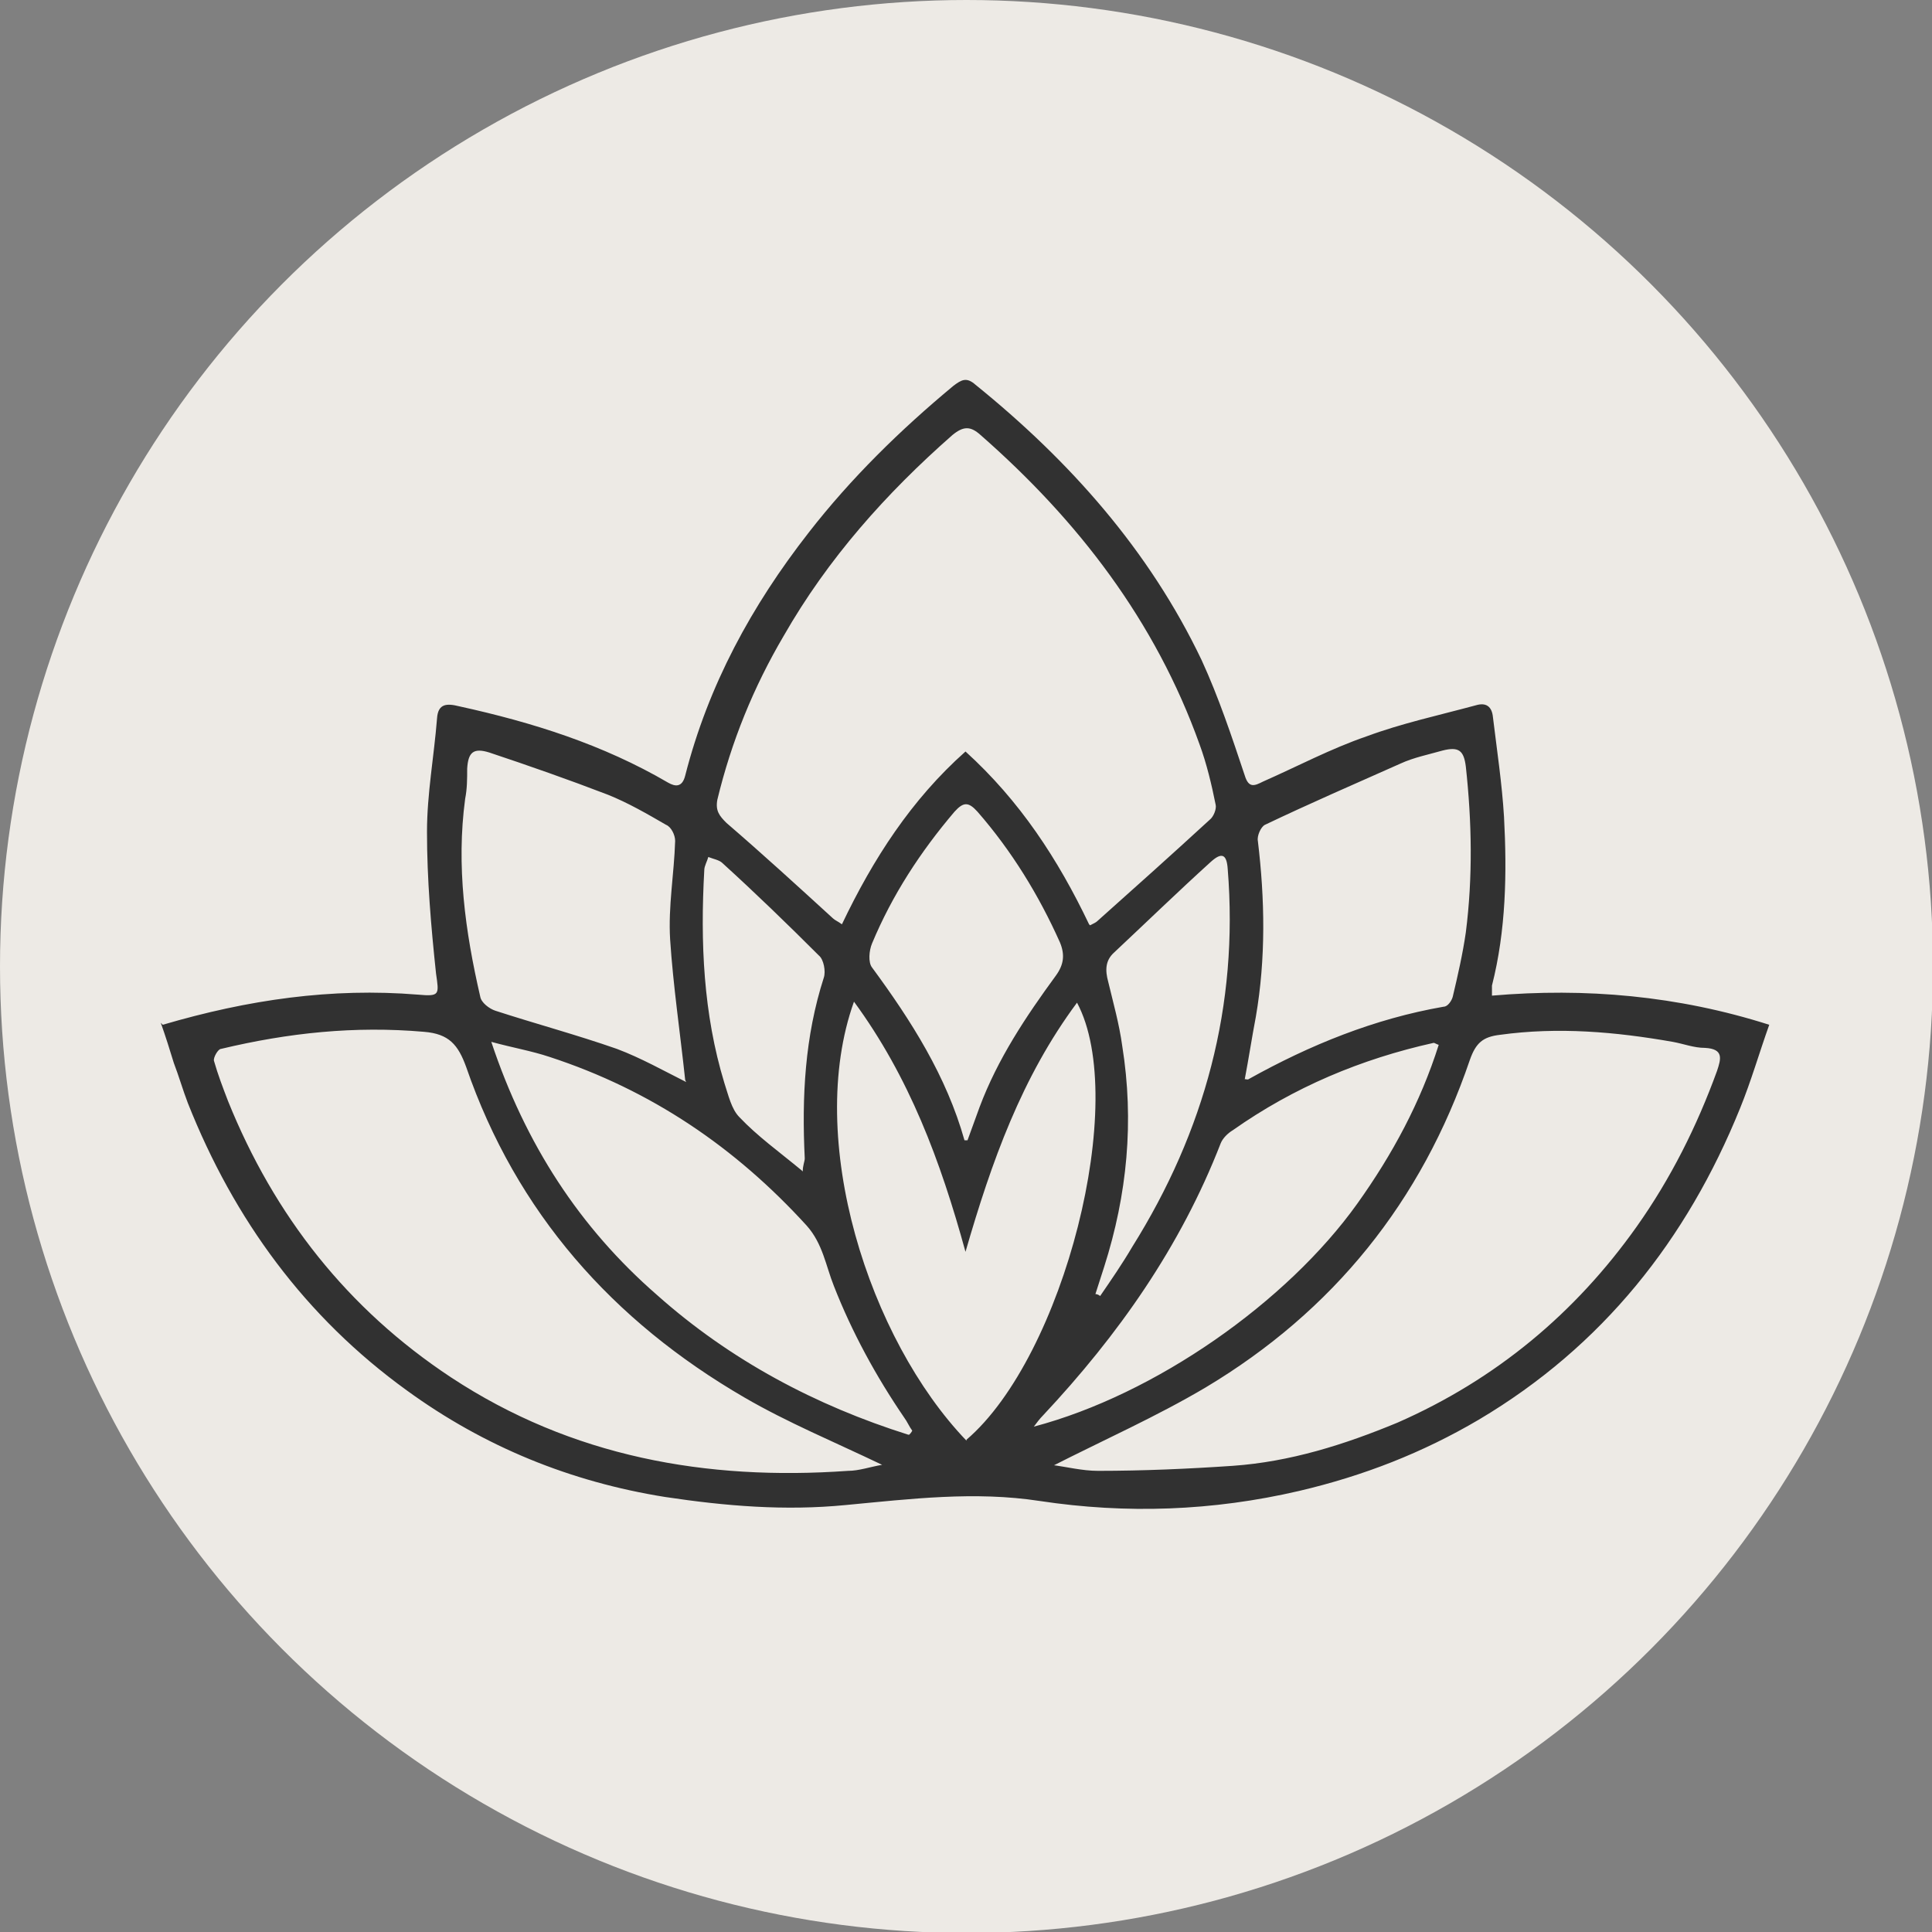 <?xml version="1.0" encoding="UTF-8"?>
<svg id="Layer_1" data-name="Layer 1" xmlns="http://www.w3.org/2000/svg" version="1.1" viewBox="0 0 192.3 192.3">
  <rect x="0" y="0" width="192.3" height="192.3" fill="#808080" stroke="none"/>
  <defs>
    <style>
      .cls-1 {
        fill: #313131;
      }

      .cls-1, .cls-2 {
        stroke-width: 0px;
      }

      .cls-2 {
        fill: #edeae5;
      }
    </style>
  </defs>
  <g id="Capa_2" data-name="Capa 2">
    <g id="Object">
      <circle class="cls-2" cx="96.2" cy="96.2" r="96.2"/>
    </g>
  </g>
  <path class="cls-1" d="M16.2,102c8.5-2.5,16.8-3.7,25.4-3,2.2.2,2.1,0,1.8-2.1-.5-4.7-.9-9.4-.9-14.1,0-3.8.7-7.5,1-11.3.1-1.5,1-1.5,2.2-1.2,7.3,1.6,14.3,3.8,20.8,7.6.7.4,1.4.5,1.7-.7,2.3-9,6.6-16.9,12.3-24.2,4.2-5.4,9.1-10.2,14.4-14.6.8-.6,1.3-.9,2.2-.1,9.4,7.6,17.3,16.5,22.5,27.4,1.7,3.7,3,7.6,4.3,11.5.4,1.3,1,1,1.8.6,3.4-1.5,6.8-3.3,10.3-4.5,3.5-1.3,7.2-2.1,10.9-3.1,1-.3,1.6.1,1.7,1.2.4,3.3.9,6.6,1.1,9.9.3,5.6.2,11.3-1.2,16.8,0,.2,0,.4,0,1,9.3-.8,18.5,0,27.6,2.9-1,2.8-1.8,5.6-2.9,8.3-5.3,13.1-13.7,23.7-26,31-5.6,3.3-11.5,5.6-17.9,7.1-8.6,2-17.2,2.3-25.8,1-6.5-1-12.9-.2-19.3.4-6.1.6-12,.1-18-.8-9.4-1.5-18-5-25.7-10.6-10.1-7.3-17.2-17-21.8-28.6-.5-1.3-.9-2.7-1.4-4-.4-1.3-.8-2.6-1.3-4ZM108.5,92.1c.4-.2.6-.3.7-.4,3.7-3.3,7.5-6.7,11.2-10.1.4-.3.7-1.1.6-1.5-.4-2-.9-4.1-1.6-6-4.4-12.3-12.1-22.3-21.8-30.8-1-.9-1.7-.9-2.8,0-6.6,5.8-12.4,12.3-16.8,20-3,5.1-5.2,10.5-6.6,16.3-.2,1.1.2,1.6.9,2.3,3.6,3.1,7.1,6.3,10.6,9.5.2.2.5.3.9.6,3.1-6.5,6.9-12.4,12.3-17.2,5.4,4.9,9.2,10.7,12.3,17.2ZM104.6,145.8c1.6.2,3.1.6,4.7.6,4.5,0,9-.2,13.4-.5,5.7-.4,11.1-2.1,16.4-4.3,9.8-4.3,17.7-10.9,23.8-19.5,3.4-4.8,6-10,8-15.5.4-1.2.7-2.2-1.2-2.3-1.1,0-2.1-.4-3.2-.6-5.7-1-11.4-1.5-17.2-.7-1.7.2-2.4.8-3,2.5-4.8,14.1-13.6,25-26.3,32.6-4.9,2.9-10.1,5.2-15.4,7.9ZM87.8,145.8c-4.8-2.3-9.4-4.2-13.7-6.7-13.1-7.6-22.7-18.4-27.7-32.9-.8-2.2-1.7-3.3-4.2-3.5-6.9-.6-13.5.1-20.2,1.7-.3,0-.8.9-.7,1.2.4,1.4.9,2.7,1.4,4,4.6,11.4,11.9,20.7,22.2,27.5,12,7.9,25.4,10.3,39.5,9.3,1.1,0,2.2-.4,3.4-.6ZM96.2,143.3c9.7-8.3,16.2-33.8,11-43.5-5.5,7.4-8.5,15.8-11.1,24.8-2.5-9.1-5.6-17.4-11.1-24.9-4.9,13.7,1.5,33.6,11.2,43.7ZM90.5,142.8c.1-.1.2-.2.3-.4-.3-.4-.5-.9-.8-1.3-2.8-4.1-5.2-8.5-7-13.1-.8-2-1.1-4.2-2.7-6-7.1-7.8-15.5-13.5-25.6-16.8-1.8-.6-3.6-.9-5.8-1.5,3.4,10.2,8.8,18.5,16.5,25.2,7.3,6.5,15.8,11,25,13.9ZM68.2,107.5c-.5-4.7-1.2-9.4-1.5-14-.2-3.3.4-6.5.5-9.8,0-.6-.4-1.4-.9-1.6-1.9-1.1-3.8-2.2-5.8-3-3.9-1.5-7.9-2.9-11.8-4.2-1.6-.5-2.1,0-2.2,1.6,0,1,0,2-.2,3-.9,6.7,0,13.2,1.5,19.7.1.6.9,1.2,1.5,1.4,4,1.3,8.1,2.4,12.1,3.8,2.4.9,4.7,2.2,6.9,3.3ZM123.8,107.4c.2,0,.4.1.5,0,6.1-3.4,12.5-6,19.4-7.2.4,0,.8-.6.9-1,.5-2.1,1-4.3,1.3-6.4.7-5.5.6-11,0-16.5-.2-1.6-.7-2-2.3-1.6-1.4.4-2.9.7-4.2,1.3-4.5,2-9.1,4-13.5,6.1-.4.2-.8,1.1-.7,1.6.7,5.8.8,11.7-.2,17.5-.4,2.1-.7,4.1-1.1,6.2ZM102.9,142c12.1-3.2,25.2-12.4,32.2-22.2,3.5-4.9,6.3-10.1,8.1-15.8-.3-.1-.4-.2-.5-.2-7.2,1.6-13.9,4.4-20,8.7-.5.3-1,.8-1.2,1.3-4,10.3-10.2,19.1-17.7,27.1-.3.3-.6.7-.9,1.1ZM95.9,113.5c.1,0,.3,0,.4,0,.4-1.1.8-2.2,1.2-3.3,1.8-4.8,4.6-9,7.6-13.1.8-1.1.9-2.1.4-3.3-2.1-4.7-4.8-9.1-8.2-13-.9-1-1.4-1-2.3,0-3.4,4-6.2,8.3-8.2,13.1-.3.7-.4,1.9,0,2.4,3.9,5.3,7.4,10.8,9.2,17.2ZM109,128.8c.2,0,.4.1.5.2,1.1-1.6,2.2-3.2,3.2-4.9,7.2-11.5,10.6-24,9.5-37.6-.1-1.5-.6-1.7-1.7-.7-3.2,2.9-6.4,6-9.6,9-.9.8-.9,1.8-.6,2.9.5,2.1,1.1,4.2,1.4,6.4,1.2,7.5.5,14.8-1.8,22-.3.9-.6,1.9-.9,2.8ZM79.9,116.6c0-.6.2-1,.2-1.3-.3-6.1,0-12.1,1.9-18,.2-.6,0-1.8-.5-2.2-3.1-3.1-6.3-6.2-9.6-9.2-.3-.3-.9-.4-1.4-.6-.1.4-.4.9-.4,1.3-.4,7.2-.1,14.3,2,21.2.4,1.2.7,2.6,1.5,3.4,1.8,1.9,3.9,3.4,6.2,5.3Z"/>
</svg>